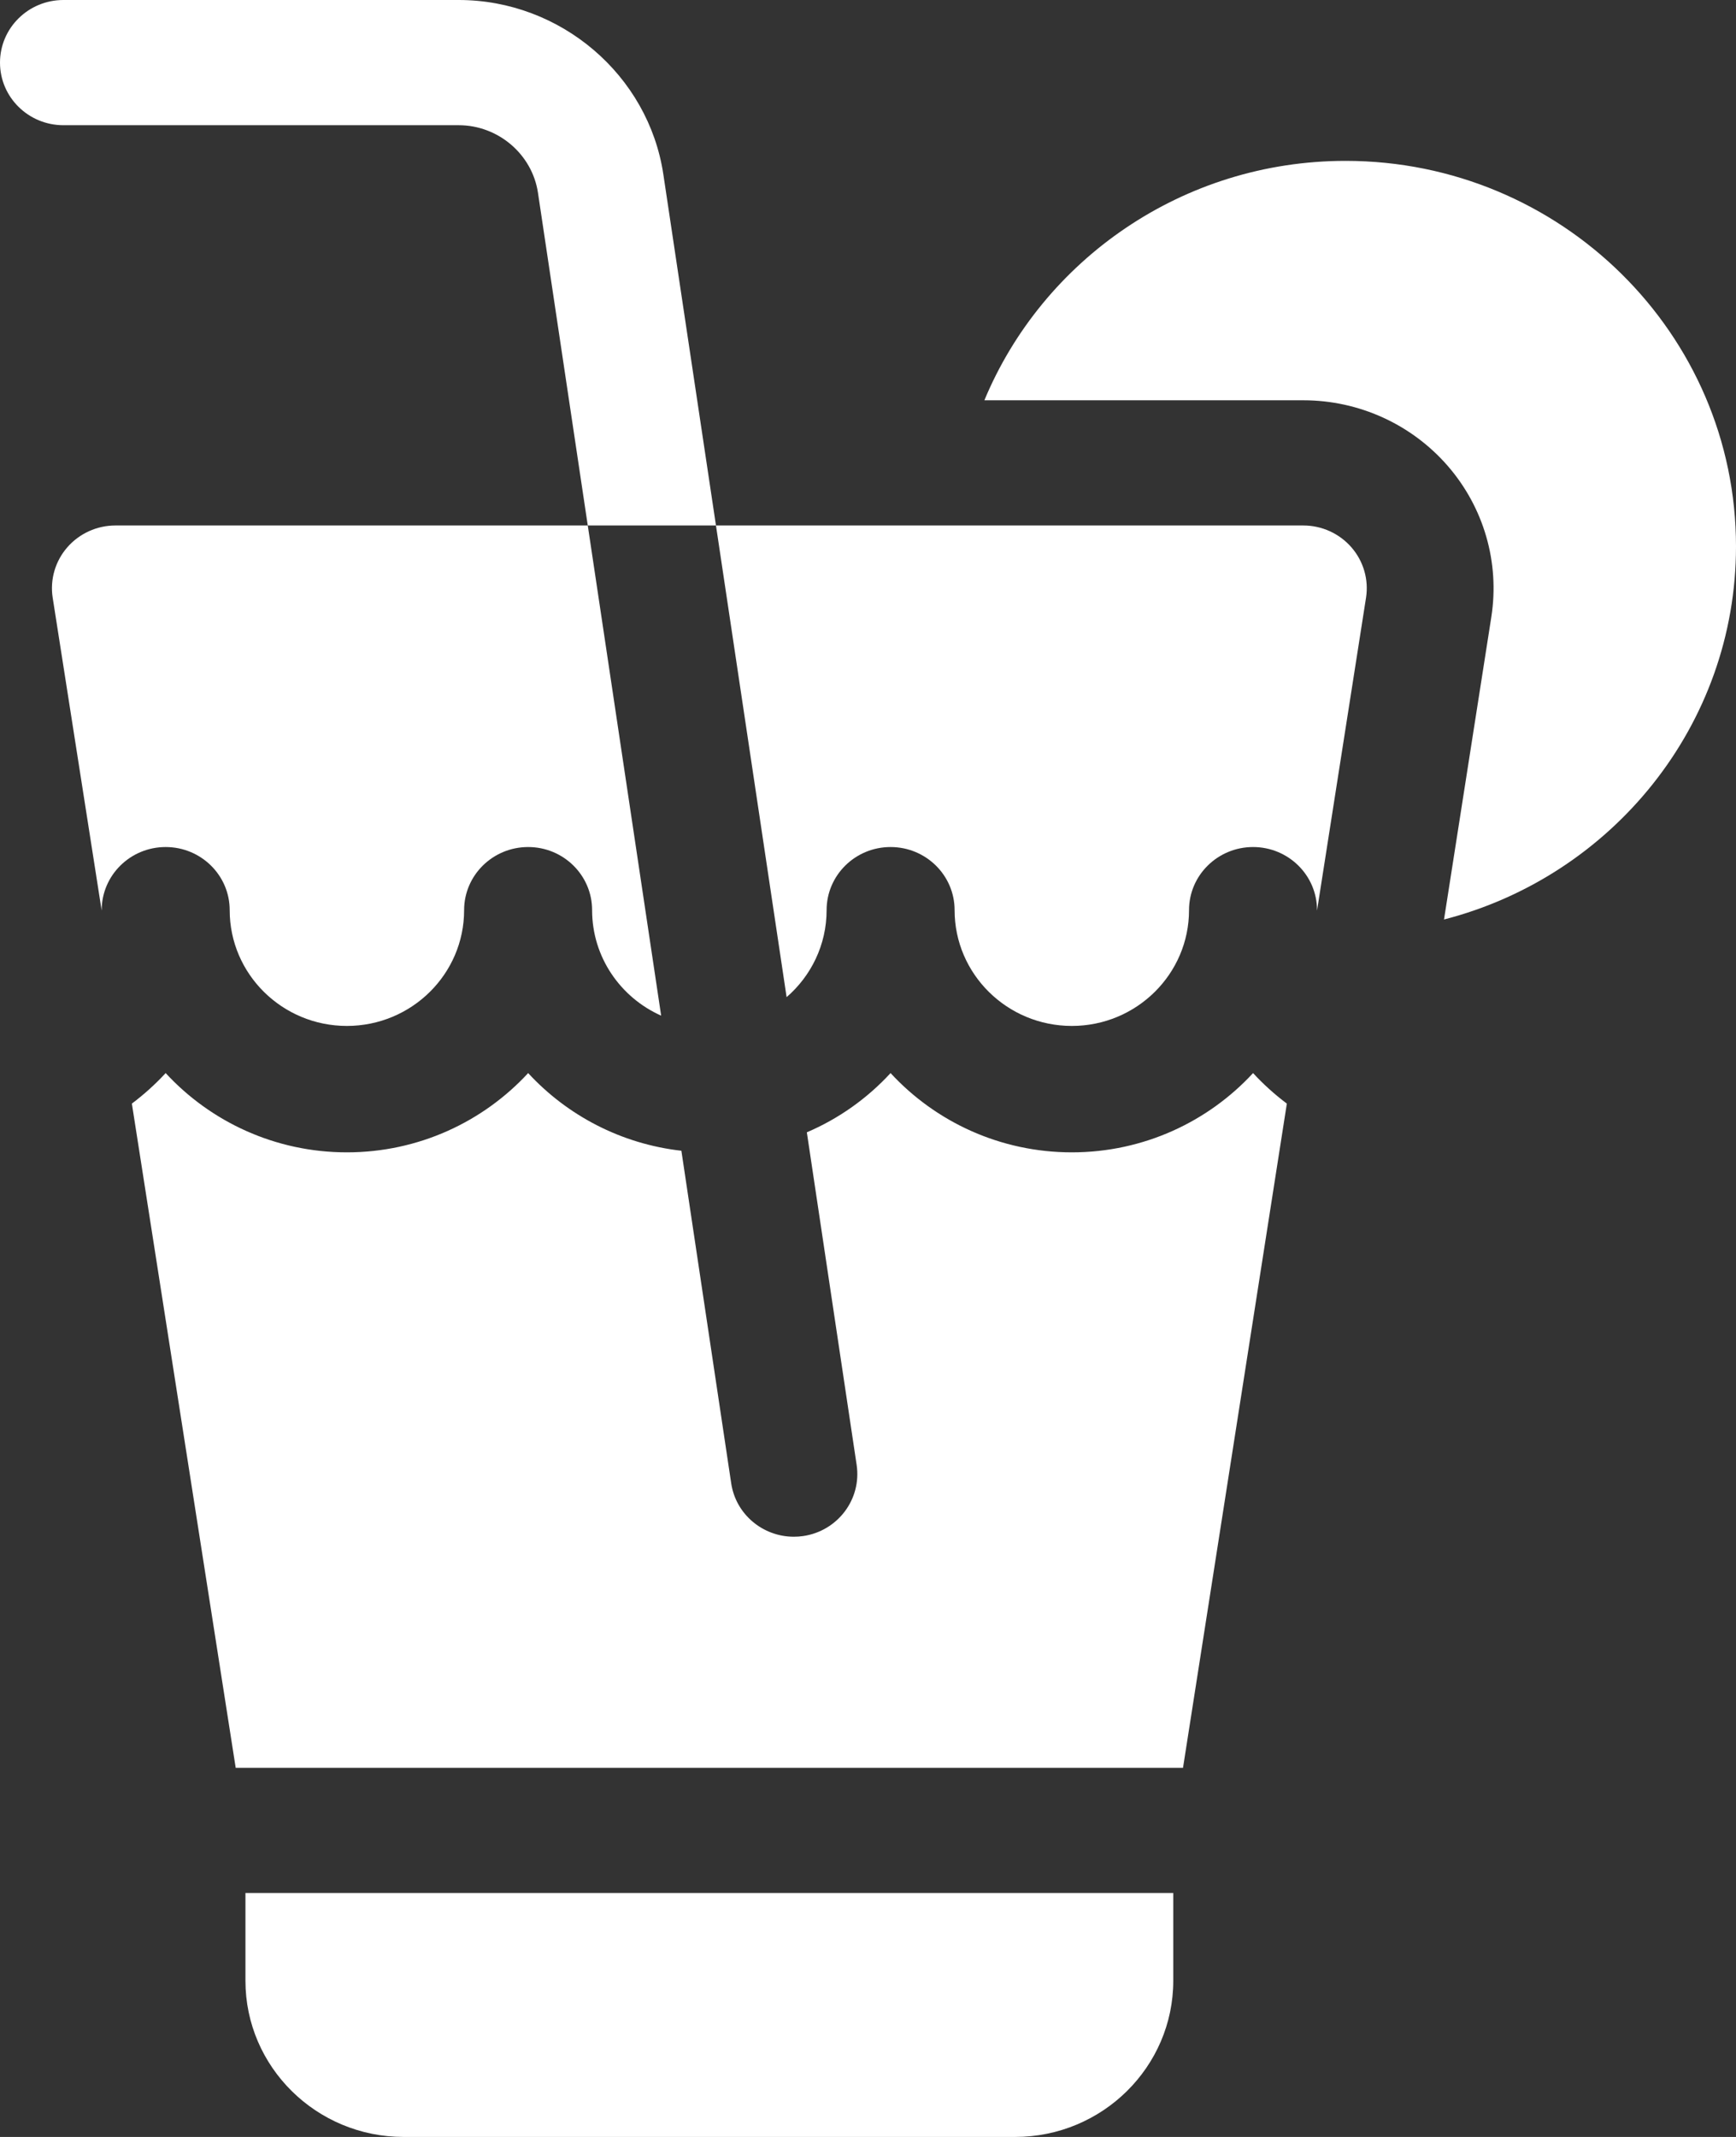 <svg width="26" height="32" viewBox="0 0 26 32" fill="none" xmlns="http://www.w3.org/2000/svg">
<rect x="0" y="0" width="26" height="32" fill="#333333" stroke="none"/>
<path d="M1.007 8.197C0.827 8.404 0.747 8.679 0.789 8.95L1.523 13.637V13.629C1.523 13.107 1.952 12.684 2.481 12.684C3.01 12.684 3.44 13.107 3.44 13.629C3.44 14.586 4.227 15.363 5.195 15.363C6.164 15.363 6.951 14.586 6.951 13.629C6.951 13.107 7.381 12.684 7.91 12.684C8.439 12.684 8.868 13.107 8.868 13.629C8.868 14.332 9.293 14.938 9.902 15.209L8.803 7.869H1.728C1.451 7.869 1.188 7.989 1.007 8.197Z" fill="white"/>
<path d="M19.52 7.869H10.723L11.781 14.932C12.148 14.614 12.38 14.148 12.38 13.629C12.38 13.107 12.809 12.684 13.338 12.684C13.867 12.684 14.297 13.107 14.297 13.629C14.297 14.586 15.084 15.363 16.053 15.363C17.021 15.363 17.808 14.586 17.808 13.629C17.808 13.107 18.238 12.684 18.767 12.684C19.296 12.684 19.725 13.107 19.725 13.629V13.637L20.459 8.95C20.501 8.679 20.421 8.404 20.241 8.197C20.06 7.989 19.797 7.869 19.52 7.869Z" fill="white"/>
<path d="M6.87 0H0.95C0.425 0 0 0.42 0 0.938C0 1.455 0.425 1.875 0.95 1.875H6.87C7.46 1.875 7.97 2.309 8.057 2.886L8.803 7.869H10.723L9.935 2.612C9.712 1.123 8.395 0 6.87 0Z" fill="white"/>
<path d="M20.153 2.409C17.713 2.409 15.617 3.893 14.743 5.994H19.52C20.352 5.994 21.14 6.353 21.682 6.976C22.224 7.6 22.462 8.424 22.336 9.236L21.627 13.769C24.139 13.123 26 10.863 26 8.182C26 4.999 23.377 2.409 20.153 2.409Z" fill="white"/>
<path d="M18.767 16.069C18.095 16.797 17.127 17.256 16.053 17.256C14.978 17.256 14.01 16.797 13.338 16.069C12.991 16.446 12.564 16.751 12.084 16.956L12.83 21.937C12.906 22.449 12.548 22.926 12.029 23.002C11.982 23.009 11.935 23.012 11.889 23.012C11.426 23.012 11.02 22.677 10.951 22.211L10.205 17.232C9.3 17.13 8.493 16.701 7.91 16.069C7.238 16.797 6.27 17.256 5.195 17.256C4.121 17.256 3.153 16.797 2.481 16.069C2.327 16.236 2.157 16.389 1.975 16.526L3.53 26.472H17.718L19.273 16.526C19.091 16.389 18.921 16.236 18.767 16.069Z" fill="white"/>
<path d="M3.676 29.661C3.676 30.951 4.739 32 6.045 32H15.203C16.509 32 17.572 30.951 17.572 29.661V28.347H3.676V29.661Z" fill="white"/>
</svg>
